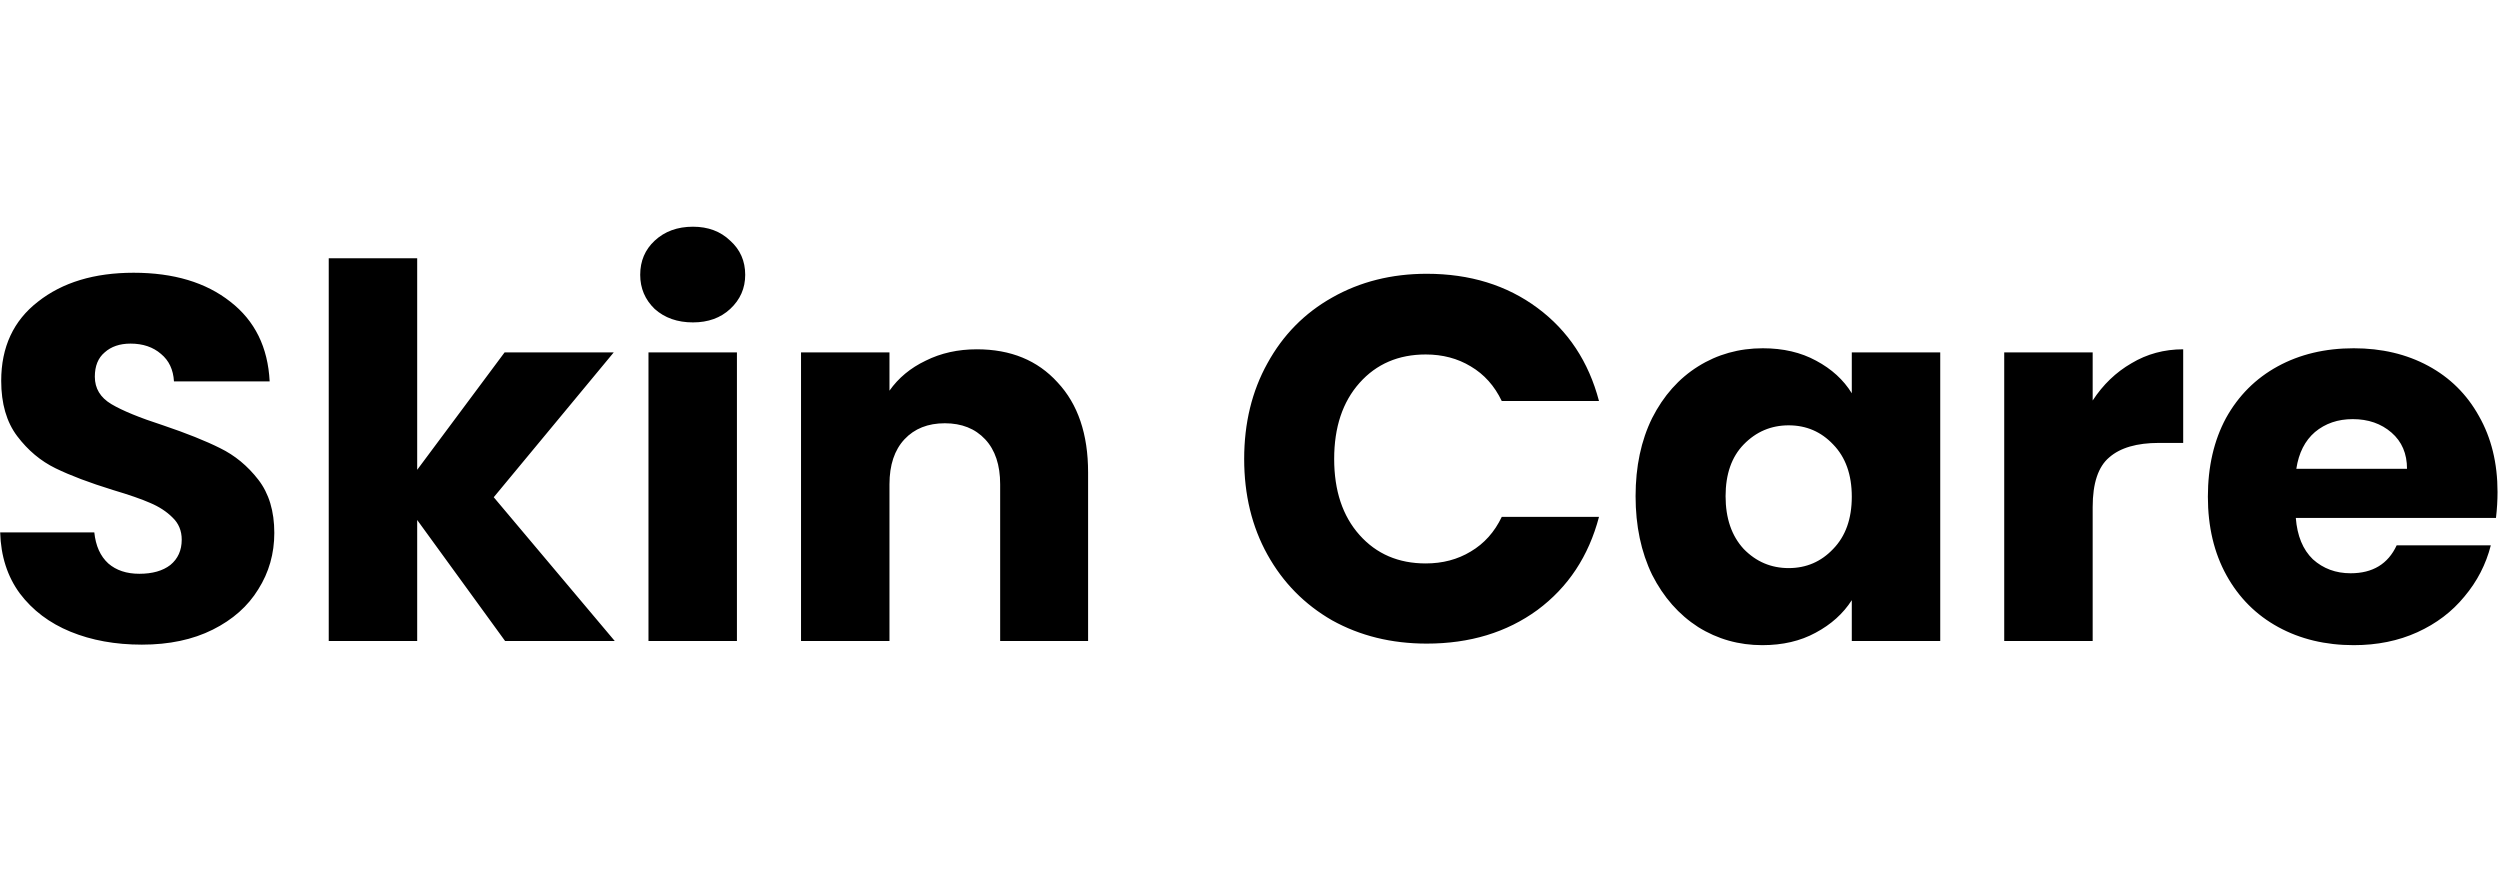 <svg width="2103pt" height="734pt" viewBox="0 0 232 40" fill="none" xmlns="http://www.w3.org/2000/svg">
<path d="M13.168 39.336C10.704 39.336 8.496 38.936 6.544 38.136C4.592 37.336 3.024 36.152 1.84 34.584C0.688 33.016 0.08 31.128 0.016 28.92H8.752C8.88 30.168 9.312 31.128 10.048 31.8C10.784 32.44 11.744 32.76 12.928 32.76C14.144 32.76 15.104 32.488 15.808 31.944C16.512 31.368 16.864 30.584 16.864 29.592C16.864 28.76 16.576 28.072 16 27.528C15.456 26.984 14.768 26.536 13.936 26.184C13.136 25.832 11.984 25.432 10.48 24.984C8.304 24.312 6.528 23.64 5.152 22.968C3.776 22.296 2.592 21.304 1.6 19.992C0.608 18.68 0.112 16.968 0.112 14.856C0.112 11.72 1.248 9.272 3.52 7.512C5.792 5.72 8.752 4.824 12.4 4.824C16.112 4.824 19.104 5.72 21.376 7.512C23.648 9.272 24.864 11.736 25.024 14.904H16.144C16.08 13.816 15.68 12.968 14.944 12.36C14.208 11.72 13.264 11.4 12.112 11.4C11.12 11.4 10.32 11.672 9.712 12.216C9.104 12.728 8.8 13.48 8.8 14.472C8.8 15.56 9.312 16.408 10.336 17.016C11.36 17.624 12.96 18.28 15.136 18.984C17.312 19.72 19.072 20.424 20.416 21.096C21.792 21.768 22.976 22.744 23.968 24.024C24.96 25.304 25.456 26.952 25.456 28.968C25.456 30.888 24.96 32.632 23.968 34.2C23.008 35.768 21.6 37.016 19.744 37.944C17.888 38.872 15.696 39.336 13.168 39.336ZM46.875 39L38.715 27.768V39H30.507V3.48H38.715V23.112L46.827 12.216H56.955L45.819 25.656L57.051 39H46.875ZM64.307 9.432C62.867 9.432 61.683 9.016 60.755 8.184C59.859 7.32 59.411 6.264 59.411 5.016C59.411 3.736 59.859 2.68 60.755 1.848C61.683 0.984 62.867 0.552 64.307 0.552C65.715 0.552 66.867 0.984 67.763 1.848C68.691 2.68 69.155 3.736 69.155 5.016C69.155 6.264 68.691 7.32 67.763 8.184C66.867 9.016 65.715 9.432 64.307 9.432ZM68.387 12.216V39H60.179V12.216H68.387ZM90.655 11.928C93.791 11.928 96.287 12.952 98.143 15C100.031 17.016 100.975 19.8 100.975 23.352V39H92.815V24.456C92.815 22.664 92.351 21.272 91.423 20.28C90.495 19.288 89.247 18.792 87.679 18.792C86.111 18.792 84.863 19.288 83.935 20.28C83.007 21.272 82.543 22.664 82.543 24.456V39H74.335V12.216H82.543V15.768C83.375 14.584 84.495 13.656 85.903 12.984C87.311 12.28 88.895 11.928 90.655 11.928ZM115.459 22.104C115.459 18.776 116.179 15.816 117.619 13.224C119.059 10.6 121.059 8.568 123.619 7.128C126.211 5.656 129.139 4.92 132.403 4.92C136.403 4.92 139.827 5.976 142.675 8.088C145.523 10.2 147.427 13.08 148.387 16.728H139.363C138.691 15.32 137.731 14.248 136.483 13.512C135.267 12.776 133.875 12.408 132.307 12.408C129.779 12.408 127.731 13.288 126.163 15.048C124.595 16.808 123.811 19.16 123.811 22.104C123.811 25.048 124.595 27.4 126.163 29.16C127.731 30.92 129.779 31.8 132.307 31.8C133.875 31.8 135.267 31.432 136.483 30.696C137.731 29.96 138.691 28.888 139.363 27.48H148.387C147.427 31.128 145.523 34.008 142.675 36.12C139.827 38.2 136.403 39.24 132.403 39.24C129.139 39.24 126.211 38.52 123.619 37.08C121.059 35.608 119.059 33.576 117.619 30.984C116.179 28.392 115.459 25.432 115.459 22.104ZM151.782 25.56C151.782 22.808 152.294 20.392 153.318 18.312C154.374 16.232 155.798 14.632 157.59 13.512C159.382 12.392 161.382 11.832 163.59 11.832C165.478 11.832 167.126 12.216 168.534 12.984C169.974 13.752 171.078 14.76 171.846 16.008V12.216H180.054V39H171.846V35.208C171.046 36.456 169.926 37.464 168.486 38.232C167.078 39 165.43 39.384 163.542 39.384C161.366 39.384 159.382 38.824 157.59 37.704C155.798 36.552 154.374 34.936 153.318 32.856C152.294 30.744 151.782 28.312 151.782 25.56ZM171.846 25.608C171.846 23.56 171.27 21.944 170.118 20.76C168.998 19.576 167.622 18.984 165.99 18.984C164.358 18.984 162.966 19.576 161.814 20.76C160.694 21.912 160.134 23.512 160.134 25.56C160.134 27.608 160.694 29.24 161.814 30.456C162.966 31.64 164.358 32.232 165.99 32.232C167.622 32.232 168.998 31.64 170.118 30.456C171.27 29.272 171.846 27.656 171.846 25.608ZM194.2 16.68C195.16 15.208 196.36 14.056 197.8 13.224C199.24 12.36 200.84 11.928 202.6 11.928V20.616H200.344C198.296 20.616 196.76 21.064 195.736 21.96C194.712 22.824 194.2 24.36 194.2 26.568V39H185.992V12.216H194.2V16.68ZM231.771 25.176C231.771 25.944 231.723 26.744 231.627 27.576H213.051C213.179 29.24 213.707 30.52 214.635 31.416C215.595 32.28 216.763 32.712 218.139 32.712C220.187 32.712 221.611 31.848 222.411 30.12H231.147C230.699 31.88 229.883 33.464 228.699 34.872C227.547 36.28 226.091 37.384 224.331 38.184C222.571 38.984 220.603 39.384 218.427 39.384C215.803 39.384 213.467 38.824 211.419 37.704C209.371 36.584 207.771 34.984 206.619 32.904C205.467 30.824 204.891 28.392 204.891 25.608C204.891 22.824 205.451 20.392 206.571 18.312C207.723 16.232 209.323 14.632 211.371 13.512C213.419 12.392 215.771 11.832 218.427 11.832C221.019 11.832 223.323 12.376 225.339 13.464C227.355 14.552 228.923 16.104 230.043 18.12C231.195 20.136 231.771 22.488 231.771 25.176ZM223.371 23.016C223.371 21.608 222.891 20.488 221.931 19.656C220.971 18.824 219.771 18.408 218.331 18.408C216.955 18.408 215.787 18.808 214.827 19.608C213.899 20.408 213.323 21.544 213.099 23.016H223.371Z" fill="black"/>
</svg>
